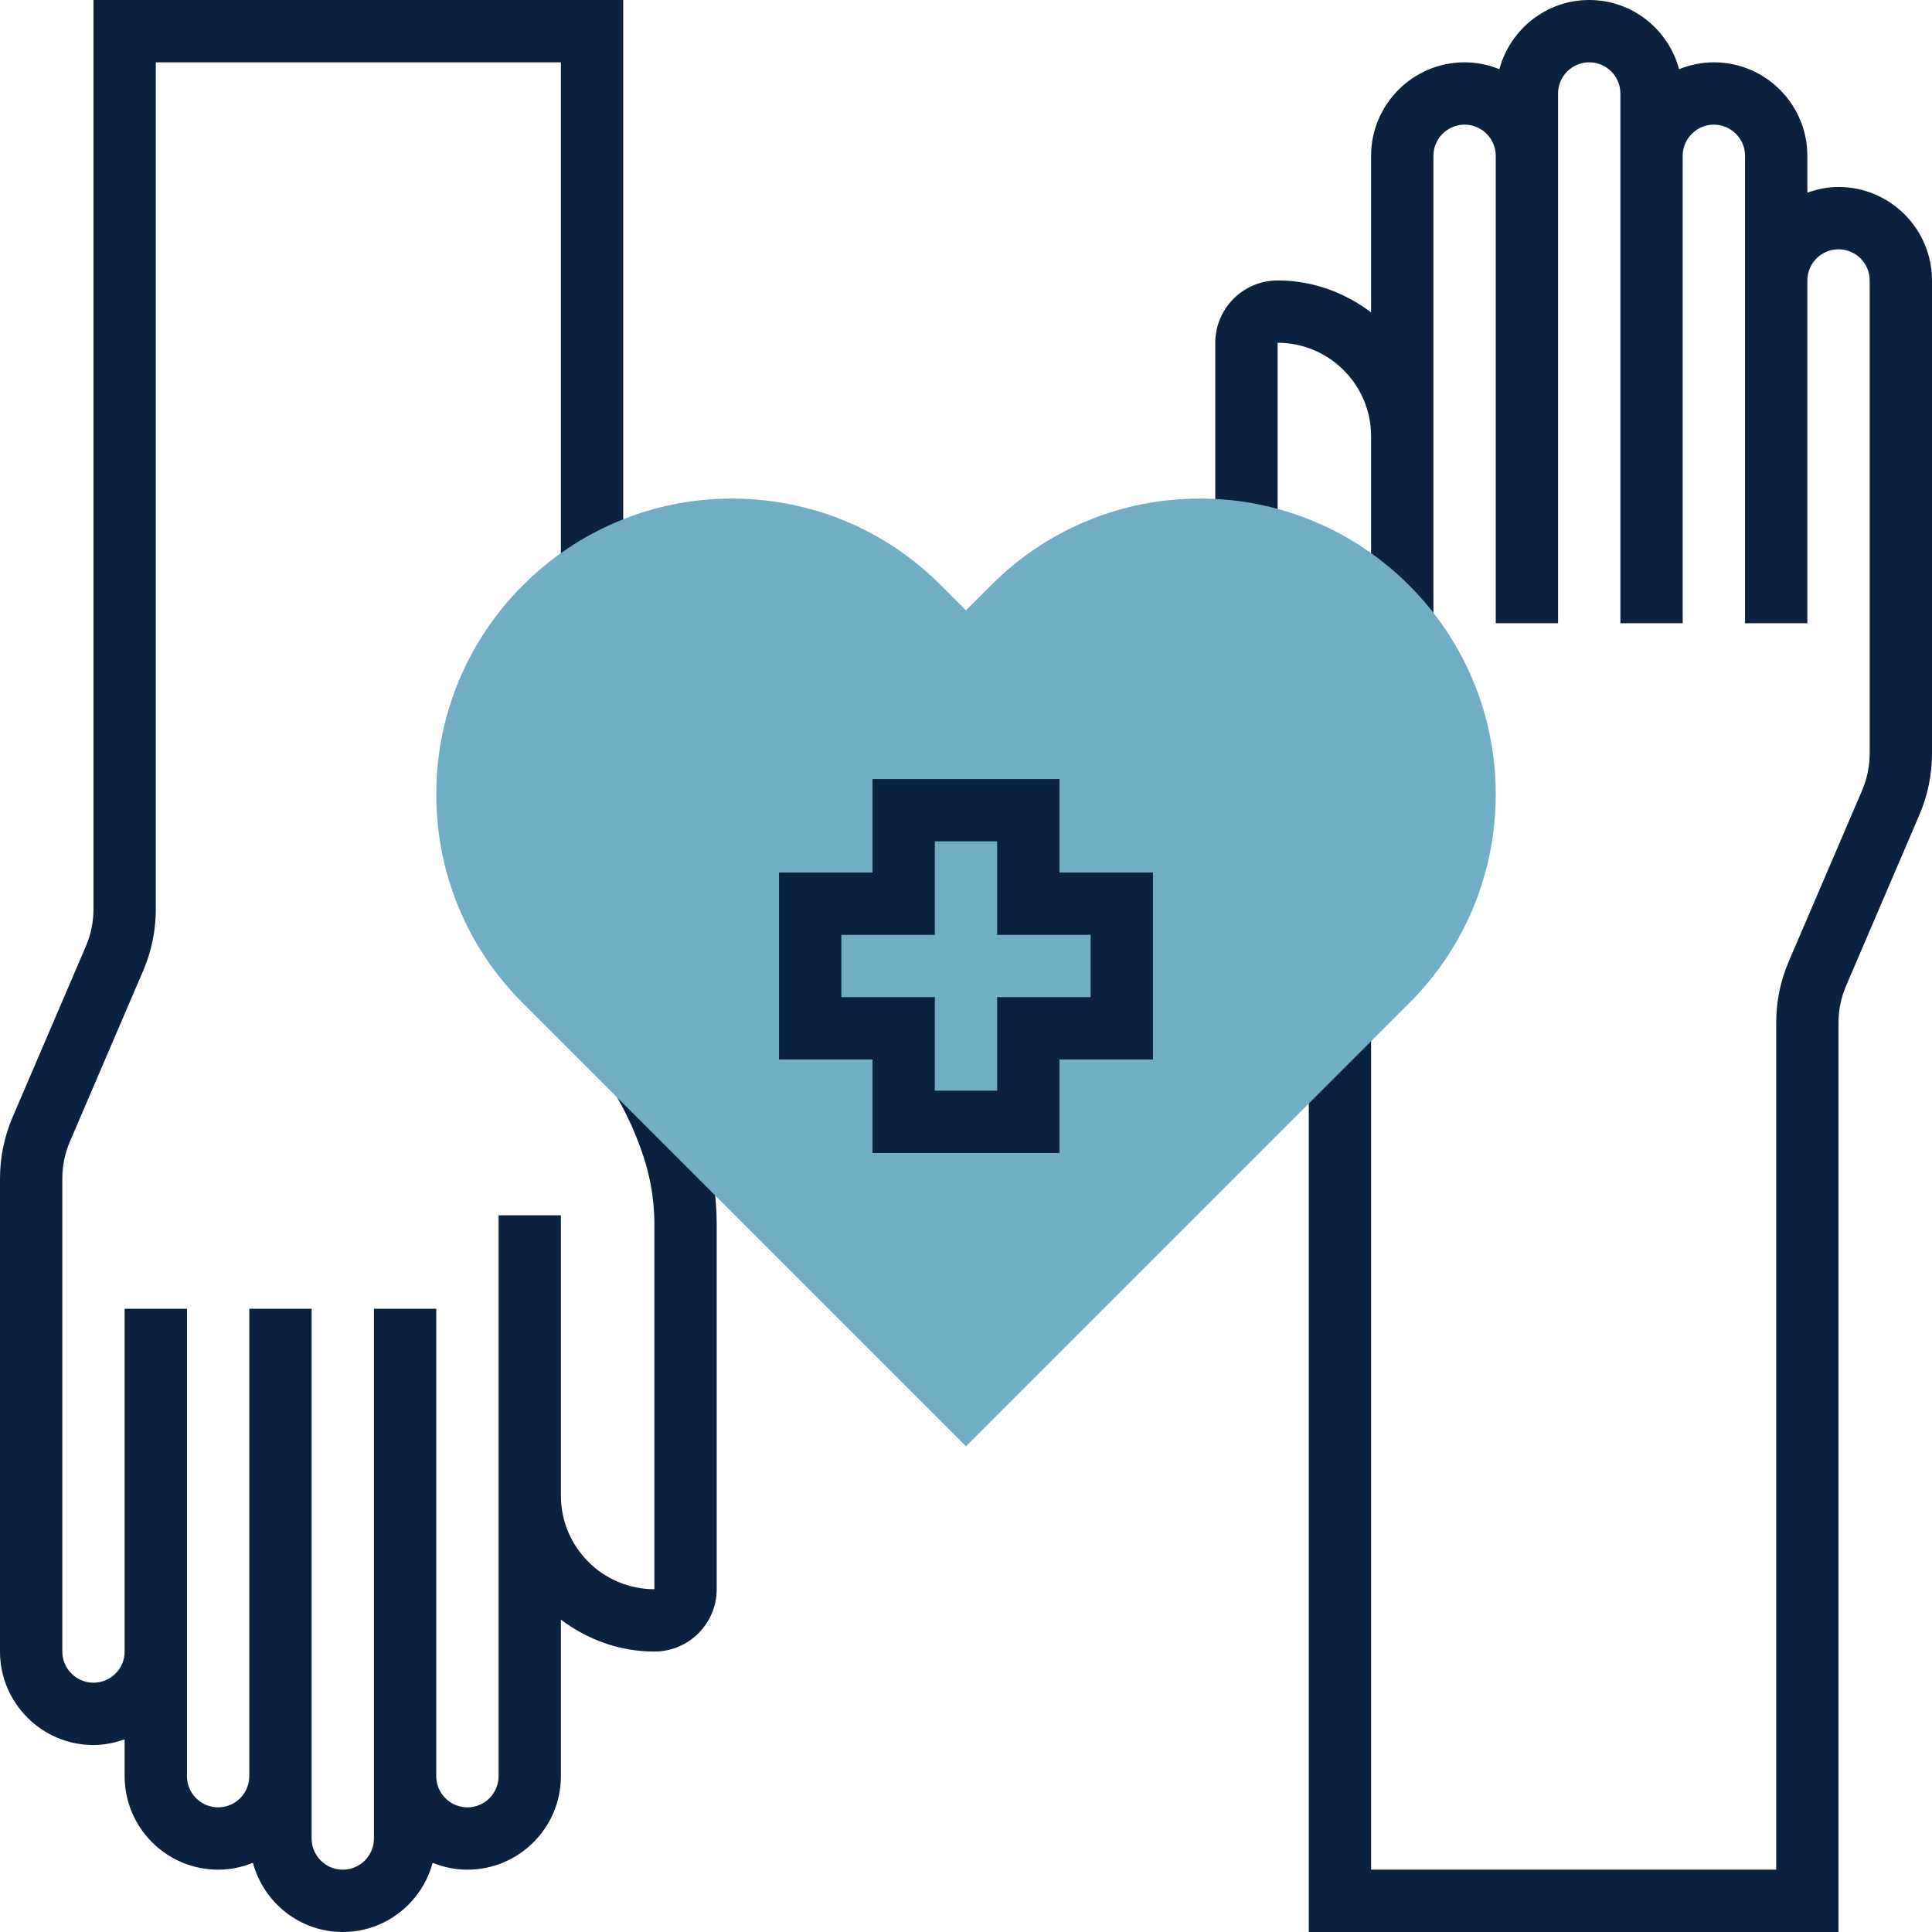 <svg width="496" height="496" viewBox="0 0 496 496" fill="none" xmlns="http://www.w3.org/2000/svg">
<path d="M180.336 291.695C176.922 281.449 171.895 271.863 165.406 263.207L150.398 243.199L137.602 252.801L152.602 272.809C158.055 280.09 162.281 288.145 165.152 296.762C167.039 302.426 168 308.328 168 314.305V408C154.77 408 144 397.23 144 384V312H128V456C128 460.414 124.406 464 120 464C115.594 464 112 460.414 112 456V336H96V472C96 476.414 92.406 480 88 480C83.594 480 80 476.414 80 472V336H64V456C64 460.414 60.406 464 56 464C51.594 464 48 460.414 48 456V336H32V424C32 428.414 28.406 432 24 432C19.594 432 16 428.414 16 424V302.566C16 299.297 16.656 296.113 17.938 293.105L36.77 249.184C38.91 244.176 40 238.879 40 233.434V16H144V146.258H160V0H24V233.434C24 236.703 23.344 239.887 22.062 242.895L3.23 286.816C1.09 291.824 0 297.121 0 302.566V424C0 437.23 10.77 448 24 448C26.816 448 29.488 447.426 32 446.527V456C32 469.23 42.77 480 56 480C59.16 480 62.16 479.352 64.93 478.238C67.688 488.441 76.938 496 88 496C99.062 496 108.313 488.441 111.07 478.238C113.84 479.352 116.84 480 120 480C133.23 480 144 469.23 144 456V415.793C150.703 420.871 158.961 424 168 424C176.824 424 184 416.824 184 408V314.305C184 306.609 182.77 299 180.336 291.695V291.695Z" fill="#0A2240"/>
<path d="M472 48C469.184 48 466.512 48.574 464 49.473V40C464 26.77 453.23 16 440 16C436.84 16 433.84 16.648 431.07 17.762C428.313 7.559 419.062 0 408 0C396.938 0 387.695 7.559 384.93 17.762C382.16 16.648 379.16 16 376 16C362.77 16 352 26.77 352 40V80.207C345.297 75.129 337.039 72 328 72C319.176 72 312 79.176 312 88V136H328V88C341.23 88 352 98.769 352 112V160H368V40C368 35.586 371.594 32 376 32C380.406 32 384 35.586 384 40V160H400V24C400 19.586 403.594 16 408 16C412.406 16 416 19.586 416 24V160H432V40C432 35.586 435.594 32 440 32C444.406 32 448 35.586 448 40V160H464V72C464 67.586 467.594 64 472 64C476.406 64 480 67.586 480 72V193.434C480 196.703 479.344 199.887 478.062 202.895L459.23 246.816C457.09 251.824 456 257.121 456 262.566V480H352V256H336V496H472V262.566C472 259.297 472.656 256.113 473.938 253.105L492.77 209.184C494.91 204.176 496 198.879 496 193.434V72C496 58.77 485.23 48 472 48V48Z" fill="#0A2240"/>
<path d="M248 371.312L134.223 257.535C119.887 243.207 112 224.152 112 203.879C112 162.039 146.039 128 187.879 128C208.145 128 227.207 135.887 241.535 150.223L248 156.688L254.465 150.223C268.793 135.887 287.848 128 308.121 128C349.961 128 384 162.039 384 203.879C384 224.145 376.113 243.207 361.777 257.535L248 371.312Z" fill="#71AEC6"/>
<path d="M272 296H224V272H200V224H224V200H272V224H296V272H272V296ZM240 280H256V256H280V240H256V216H240V240H216V256H240V280Z" fill="#0A2240"/>
</svg>
